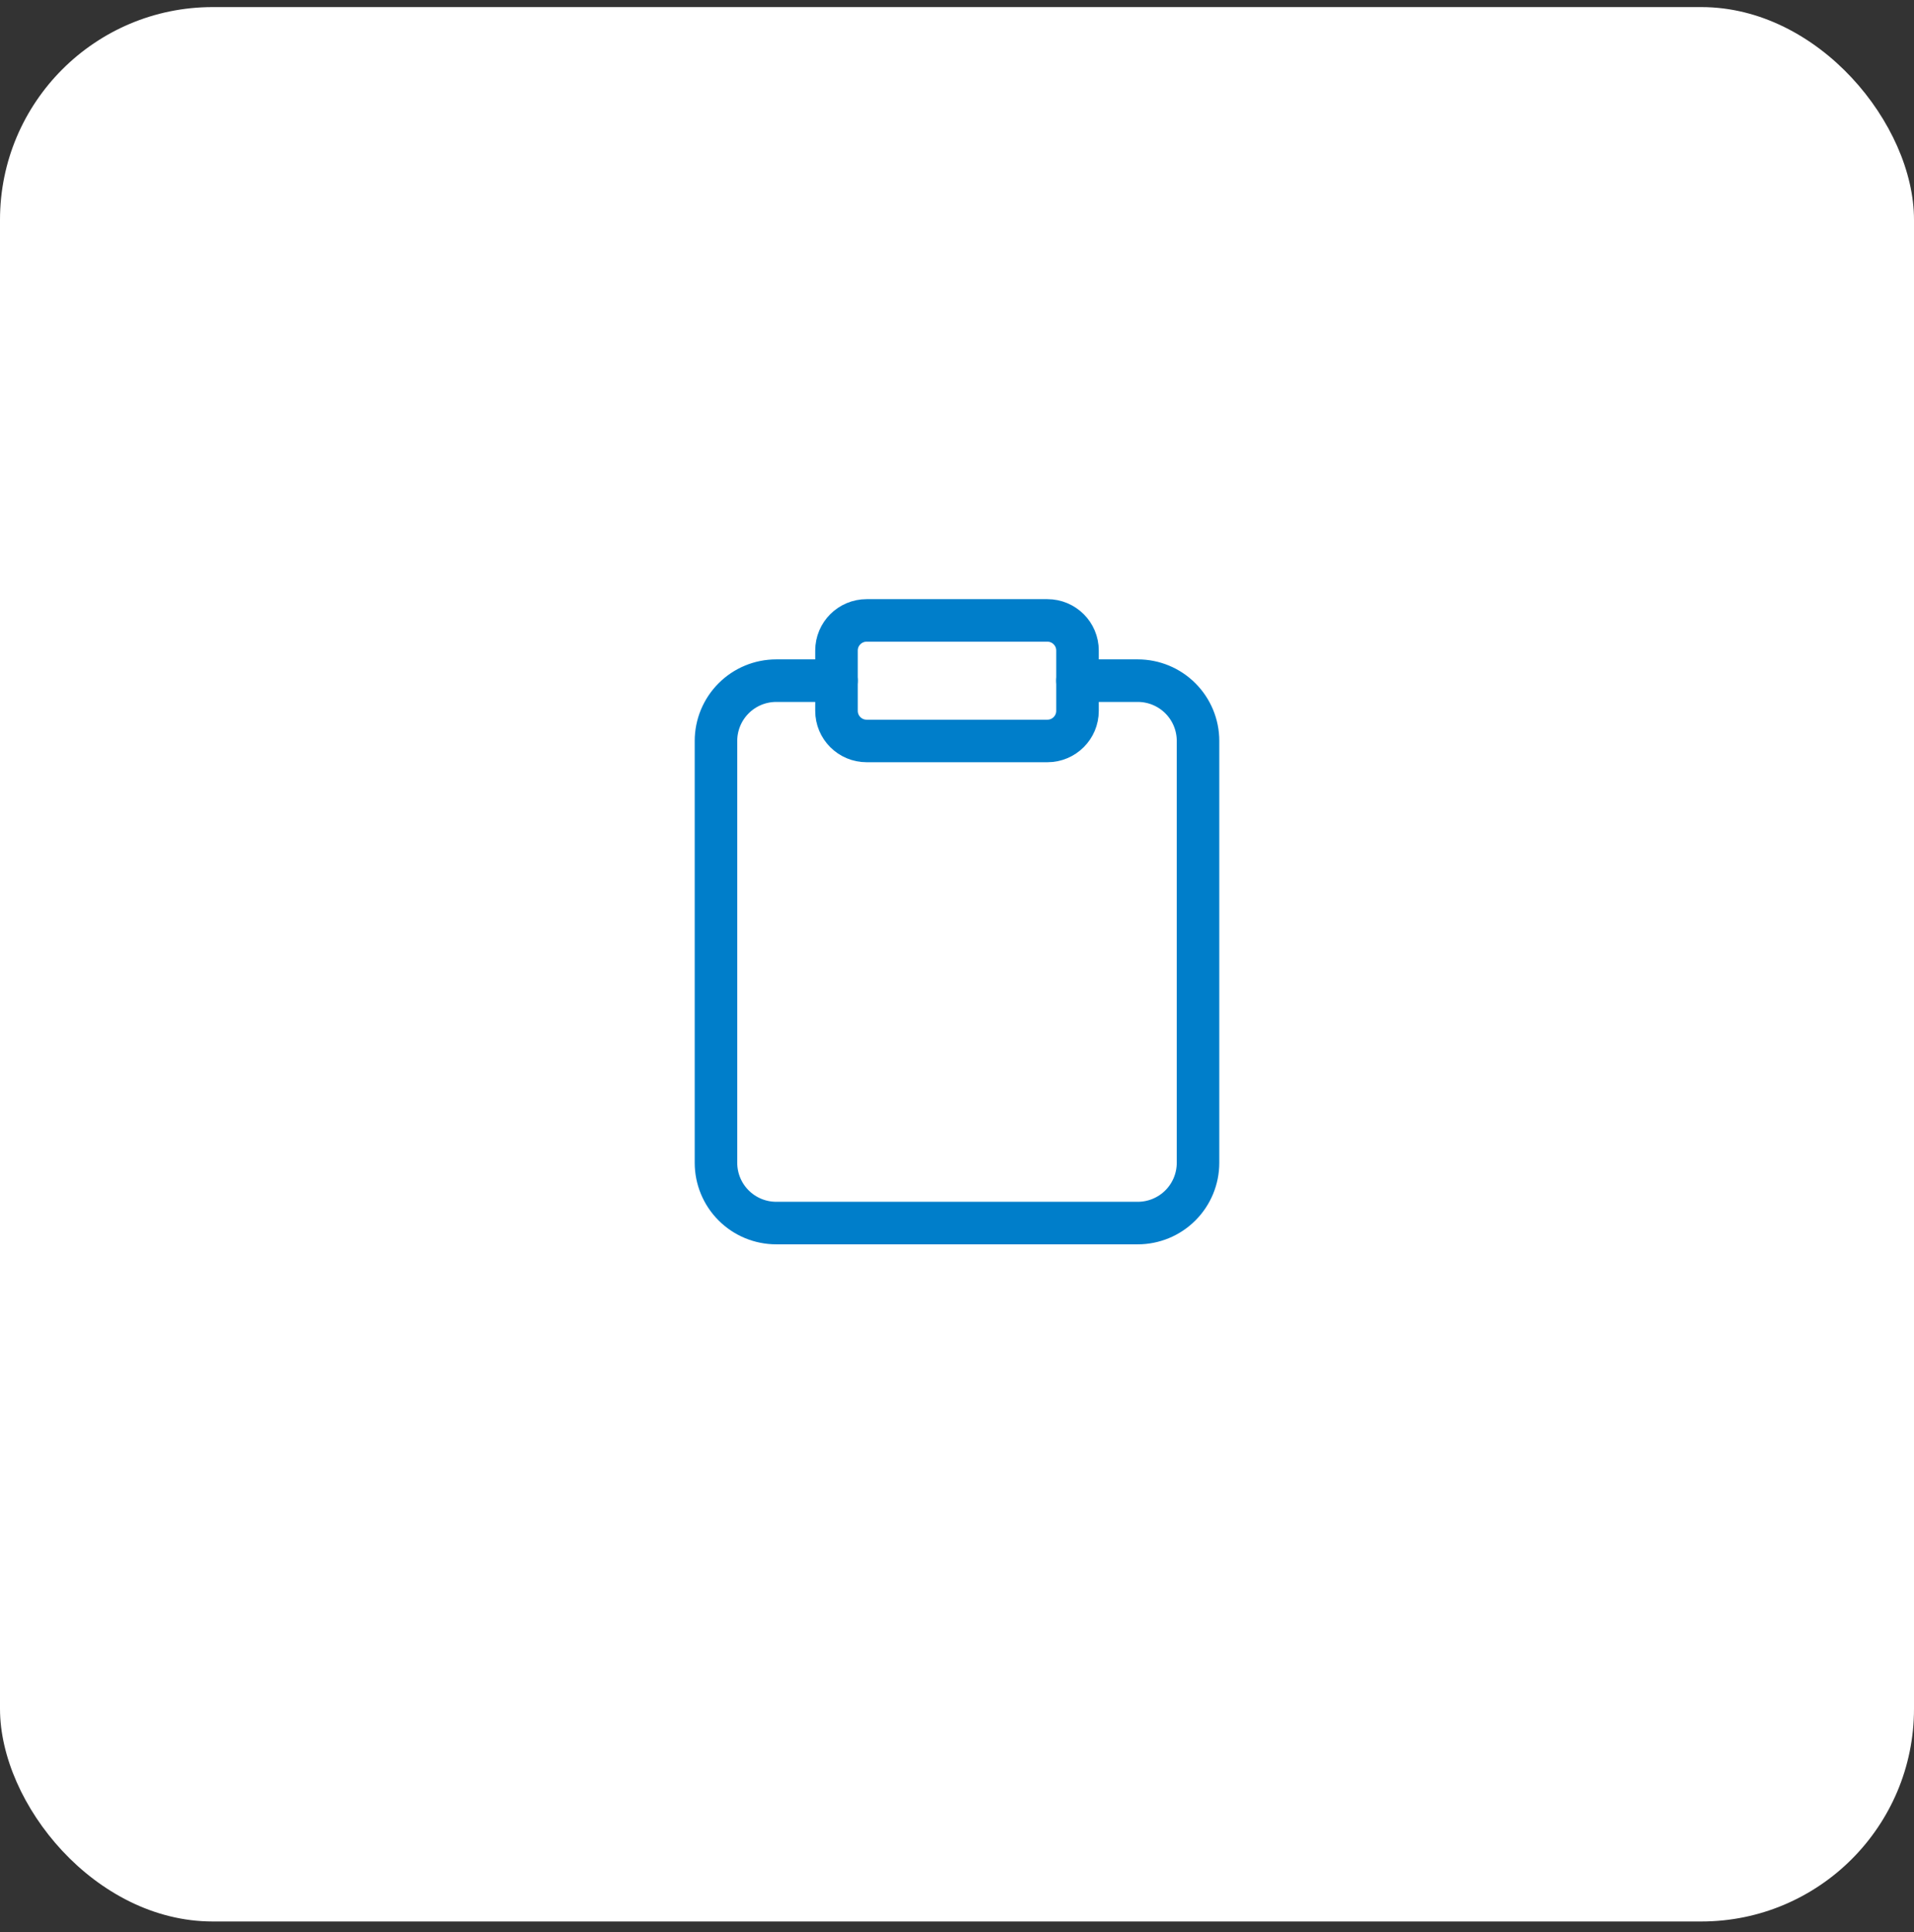 <svg xmlns="http://www.w3.org/2000/svg" width="108" height="109" viewBox="0 0 108 109" fill="none"><rect x="0" y="0" width="108" height="109" fill="#333333" stroke="none"/><rect y="0.4" width="108" height="108" rx="12" fill="white"></rect><path d="M60.8 38.399H64.2C65.102 38.399 65.966 38.757 66.604 39.395C67.242 40.033 67.6 40.897 67.6 41.799V65.599C67.6 66.501 67.242 67.366 66.604 68.003C65.966 68.641 65.102 68.999 64.2 68.999H43.8C42.898 68.999 42.033 68.641 41.396 68.003C40.758 67.366 40.4 66.501 40.4 65.599V41.799C40.4 40.897 40.758 40.033 41.396 39.395C42.033 38.757 42.898 38.399 43.8 38.399H47.2" stroke="#007ECA" stroke-width="2.4" stroke-linecap="round" stroke-linejoin="round"></path><path d="M59.1 35.001H48.9C47.961 35.001 47.2 35.762 47.2 36.701V40.101C47.2 41.04 47.961 41.801 48.9 41.801H59.1C60.039 41.801 60.8 41.04 60.8 40.101V36.701C60.8 35.762 60.039 35.001 59.1 35.001Z" stroke="#007ECA" stroke-width="2.4" stroke-linecap="round" stroke-linejoin="round"></path></svg>